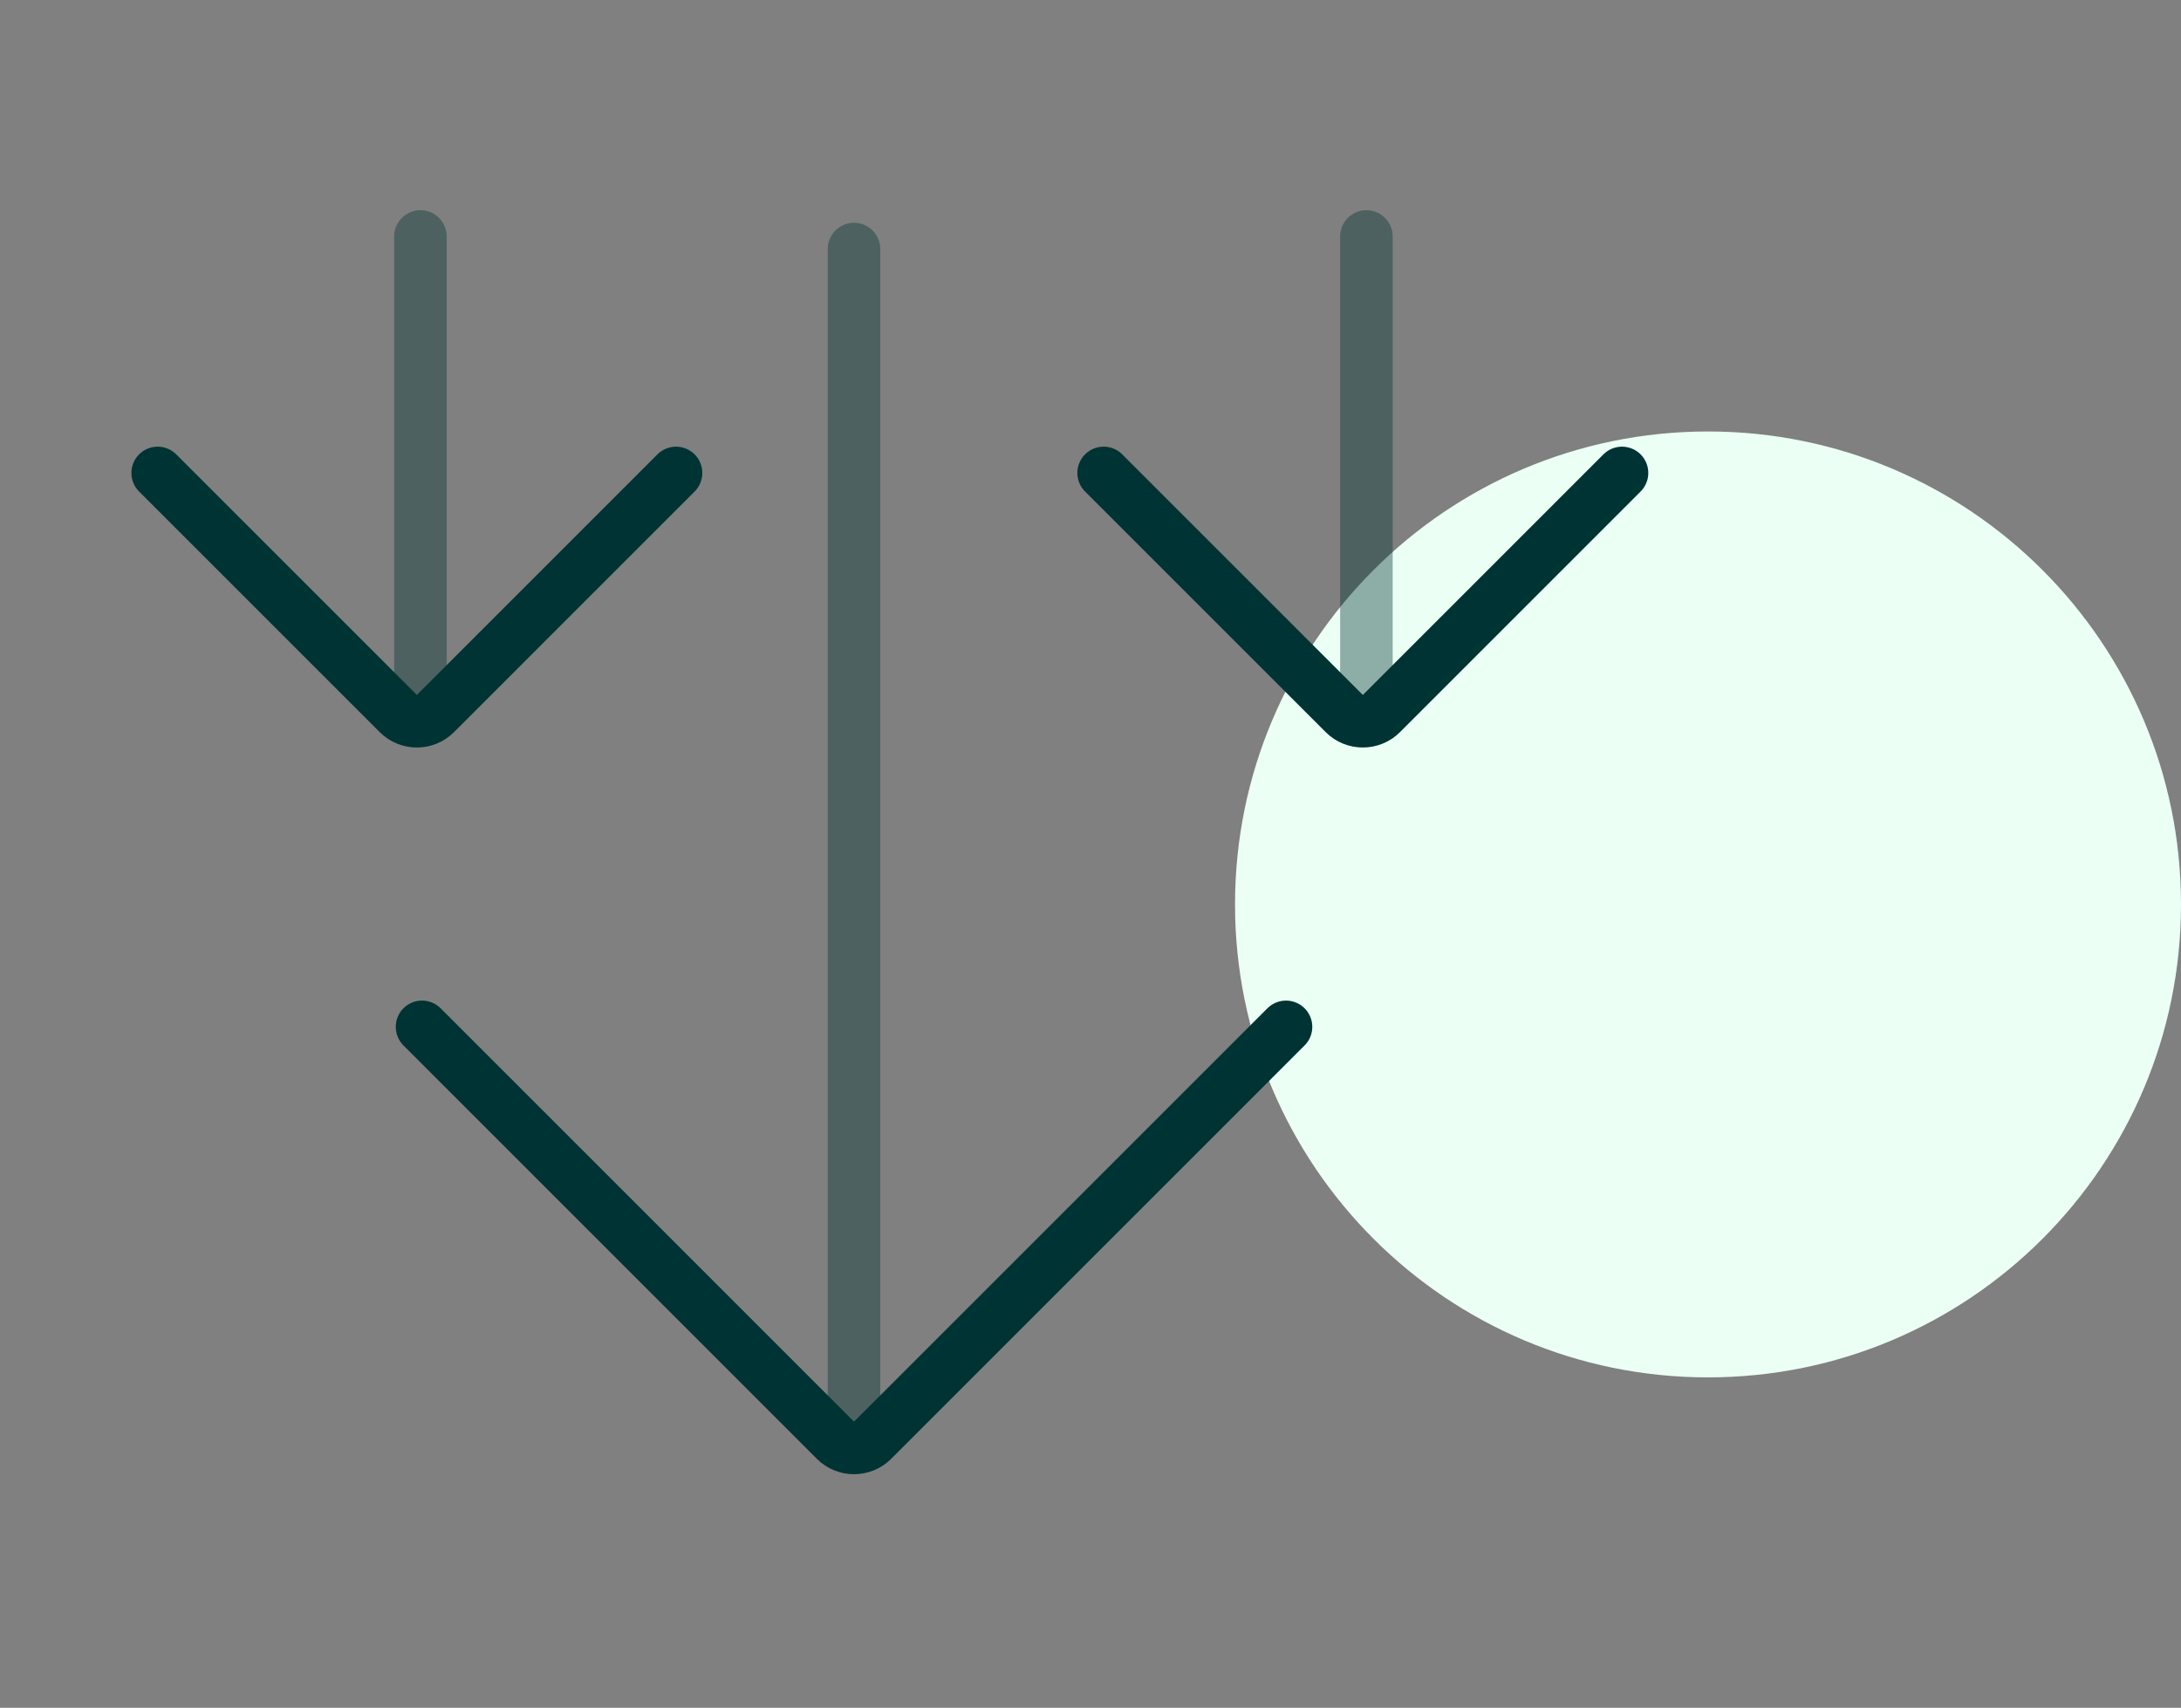 <svg width="83" height="65" viewBox="0 0 83 65" fill="none" xmlns="http://www.w3.org/2000/svg">
<rect x="0" y="0" width="83" height="65" fill="#808080" stroke="none"/>
<path d="M83 34.422C83 44.363 74.941 52.422 65 52.422C55.059 52.422 47 44.363 47 34.422C47 24.481 55.059 16.422 65 16.422C74.941 16.422 83 24.481 83 34.422Z" fill="#EBFFF5"/>
<path d="M48.94 39.082L33.207 54.815C32.817 55.205 32.184 55.205 31.793 54.815L16.061 39.082" stroke="#003333" stroke-width="2" stroke-miterlimit="10" stroke-linecap="round" stroke-linejoin="round"/>
<path opacity="0.4" d="M32.5 9.479V55.06" stroke="#003333" stroke-width="2" stroke-miterlimit="10" stroke-linecap="round" stroke-linejoin="round"/>
<path d="M61.727 18L52.571 27.157C52.18 27.547 51.547 27.547 51.157 27.157L42 18" stroke="#003333" stroke-width="2" stroke-miterlimit="10" stroke-linecap="round" stroke-linejoin="round"/>
<path opacity="0.4" d="M52 9L52 27" stroke="#003333" stroke-width="2" stroke-miterlimit="10" stroke-linecap="round" stroke-linejoin="round"/>
<path opacity="0.4" d="M16 9L16 27" stroke="#003333" stroke-width="2" stroke-miterlimit="10" stroke-linecap="round" stroke-linejoin="round"/>
<path d="M25.727 18L16.571 27.157C16.18 27.547 15.547 27.547 15.157 27.157L6 18" stroke="#003333" stroke-width="2" stroke-miterlimit="10" stroke-linecap="round" stroke-linejoin="round"/>
</svg>
